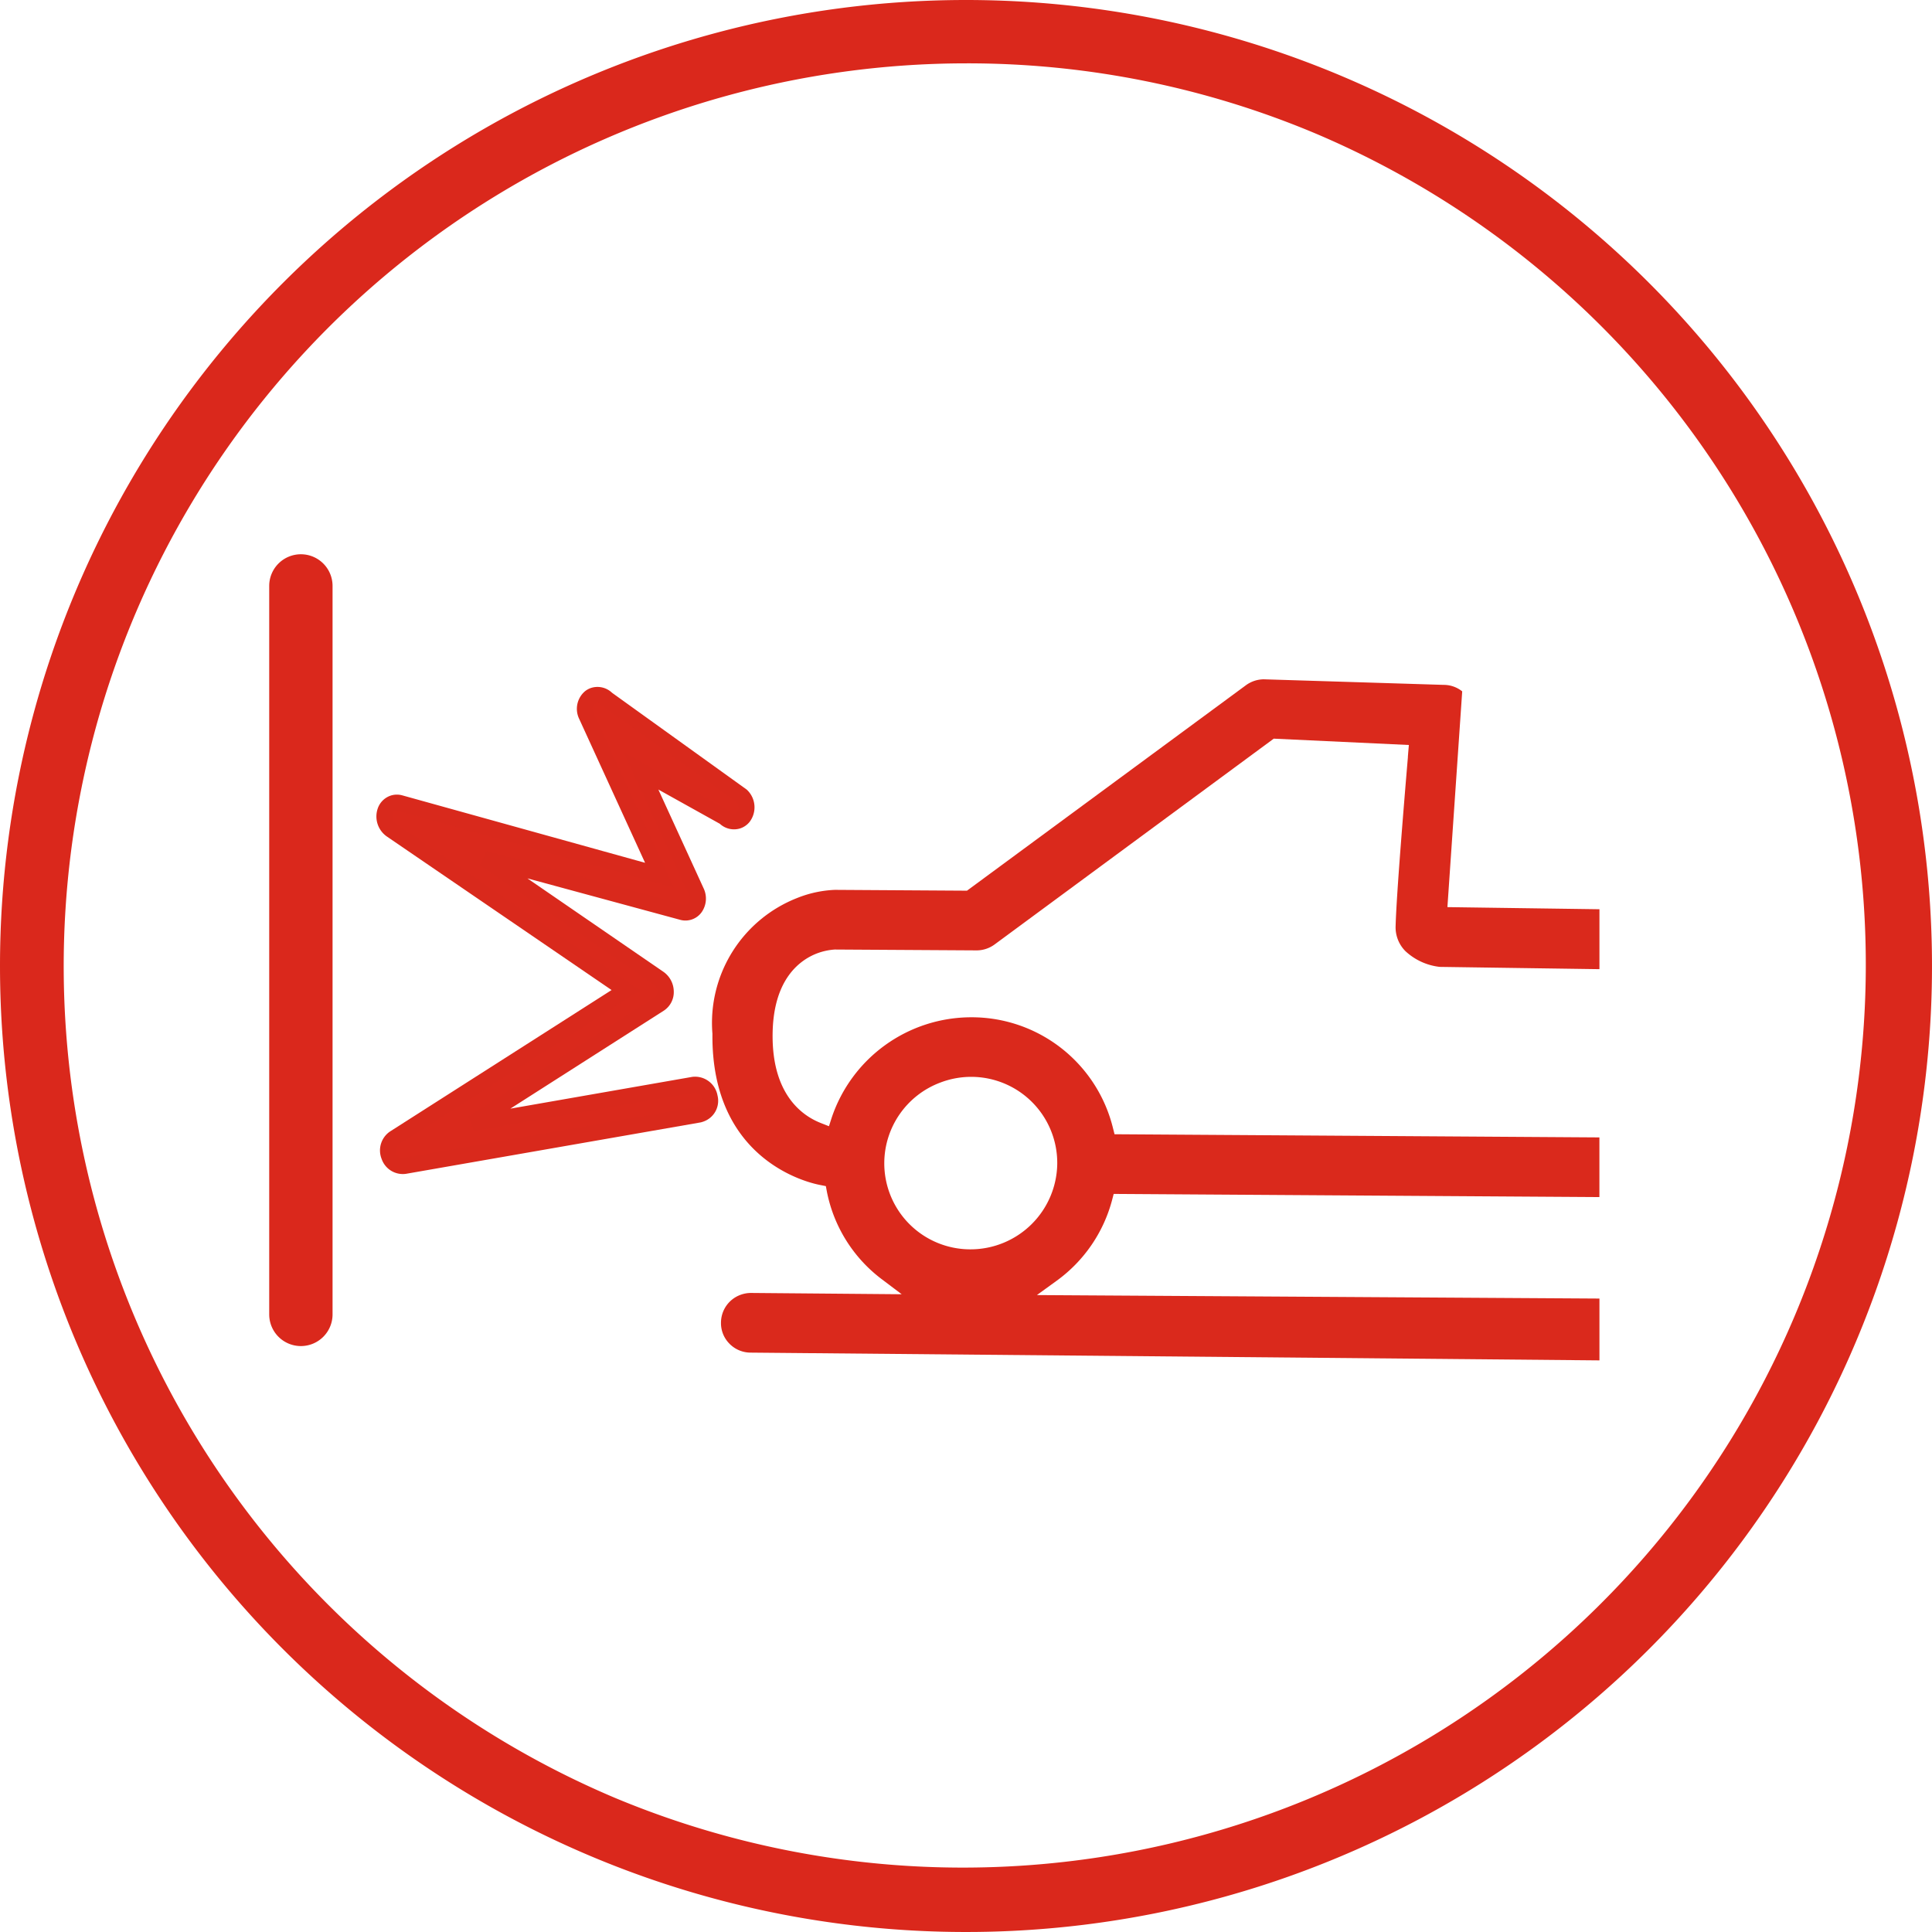 <?xml version="1.0" encoding="UTF-8"?>
<svg xmlns="http://www.w3.org/2000/svg" width="61" height="61" viewBox="0 0 61 61">
  <g id="Grupo_2988" data-name="Grupo 2988" transform="translate(12961 9865)">
    <g id="noun-bumper-car-2860370" transform="translate(-12952.376 -9839.753) rotate(-18)">
      <path id="Trazado_2545" data-name="Trazado 2545" d="M31.116,31.1l8.4-2.182-5.476-7.091a.522.522,0,0,1-.01-.622.39.39,0,0,1,.542-.1l7.073,4.687L41.013,20.3a.485.485,0,0,1,.281-.513.4.4,0,0,1,.5.209l3.1,4.22a.512.512,0,0,1-.149.653.393.393,0,0,1-.575-.168l-2.052-2.21.483,4.168a.5.5,0,0,1-.188.463.38.38,0,0,1-.449.007l-5.4-3.531,4.062,5.291a.523.523,0,0,1,.087.463.444.444,0,0,1-.307.319l-6.779,1.761,7.006,1a.47.47,0,0,1,.366.533.446.446,0,0,1-.417.418.5.5,0,0,1-.054,0l-9.365-1.333a.458.458,0,0,1-.368-.449A.473.473,0,0,1,31.116,31.1Z" transform="translate(-30.787 -19.758)" fill="#da291c"></path>
      <path id="Trazado_2545_-_Contorno" data-name="Trazado 2545 - Contorno" d="M40.576,33.623a.656.656,0,0,1-.074,0l-.015,0-9.365-1.333a.708.708,0,0,1-.583-.685.723.723,0,0,1,.515-.74l8.038-2.087L33.846,21.98a.771.771,0,0,1-.013-.924.651.651,0,0,1,.524-.272.638.638,0,0,1,.359.112l6.623,4.388-.574-4.961a.73.73,0,0,1,.439-.775.62.62,0,0,1,.226-.042.665.665,0,0,1,.576.35l3.1,4.222.009.017a.76.76,0,0,1-.232.976.631.631,0,0,1-.352.108.658.658,0,0,1-.566-.337l-1.512-1.628.395,3.409a.752.752,0,0,1-.288.693.629.629,0,0,1-.736.014l-4.17-2.726,3.167,4.125a.767.767,0,0,1,.129.683.7.7,0,0,1-.485.493l-5.57,1.447,5.77.82a.72.72,0,0,1,.579.807A.694.694,0,0,1,40.576,33.623Zm-.023-.5h0l.02,0a.2.2,0,0,0,.168-.2.226.226,0,0,0-.151-.257l-7.007-1-.028-.489,6.779-1.761a.2.2,0,0,0,.129-.144.276.276,0,0,0-.042-.24L36.36,23.745l.335-.361L42.1,26.918a.131.131,0,0,0,.158,0,.259.259,0,0,0,.088-.234l-.57-4.925,2.595,2.795.016.031a.146.146,0,0,0,.213.075.264.264,0,0,0,.073-.315l-3.1-4.216-.009-.017a.156.156,0,0,0-.187-.092.239.239,0,0,0-.123.252l.7,6.028-7.521-4.984a.14.14,0,0,0-.2.042.272.272,0,0,0,.005.317l5.709,7.393-8.77,2.277a.228.228,0,0,0-.141.234.213.213,0,0,0,.154.212Z" transform="translate(-30.787 -19.758)" fill="#d9291c"></path>
    </g>
    <g id="Grupo_2986" data-name="Grupo 2986" transform="translate(-255 -628)">
      <path id="Trazado_2260" data-name="Trazado 2260" d="M30.5,2A28.508,28.508,0,0,0,19.407,56.761,28.508,28.508,0,0,0,41.593,4.239,28.32,28.32,0,0,0,30.5,2m0-2A30.5,30.5,0,1,1,0,30.5,30.5,30.5,0,0,1,30.5,0Z" transform="translate(-12706 -9237)" fill="#da281c"></path>
      <path id="Intersección_1" data-name="Intersección 1" d="M3.7,27.707a.935.935,0,0,1-.67-.283.92.92,0,0,1-.266-.665.938.938,0,0,1,.607-.873.954.954,0,0,1,.34-.063l4.759.041L7.855,25.4a4.567,4.567,0,0,1-1.748-2.779l-.032-.171L5.9,22.415c-.354-.066-3.449-.758-3.406-4.774a4.236,4.236,0,0,1,2.675-4.288,3.594,3.594,0,0,1,1.19-.257l4.172.026,8.809-6.488a.97.97,0,0,1,.562-.186l5.681.176a.933.933,0,0,1,.584.205L25.7,13.641l4.8.067V15.6l-5.042-.072a1.894,1.894,0,0,1-1.087-.5,1.066,1.066,0,0,1-.306-.8c.024-.934.253-3.732.387-5.318l0-.022c.005-.059.008-.094.008-.1l.023-.266-4.266-.2L11.4,14.822a.961.961,0,0,1-.562.185l-4.471-.027H6.356a1.964,1.964,0,0,0-.568.125c-.513.2-1.375.788-1.394,2.545-.021,1.918.946,2.583,1.525,2.809l.254.1.083-.259a4.652,4.652,0,0,1,4.412-3.181H10.7a4.594,4.594,0,0,1,4.441,3.5l.049.193,15.309.1v1.884l-15.336-.1-.05.192a4.6,4.6,0,0,1-1.741,2.543l-.634.459L30.5,26v1.952ZM9.68,19.184a2.723,2.723,0,0,0-1.76,2.523,2.716,2.716,0,0,0,2.7,2.739h.023a2.739,2.739,0,0,0,2.738-2.7v-.031A2.718,2.718,0,0,0,10.679,19h-.023A2.73,2.73,0,0,0,9.68,19.184Z" transform="translate(-12686 -9222)" fill="#da291c"></path>
    </g>
    <path id="Trazado_2553" data-name="Trazado 2553" d="M0,24a1,1,0,0,1-1-1V0A1,1,0,0,1,0-1,1,1,0,0,1,1,0V23A1,1,0,0,1,0,24Z" transform="translate(-12951.5 -9846.5)" fill="#da281c"></path>
  </g>
</svg>
